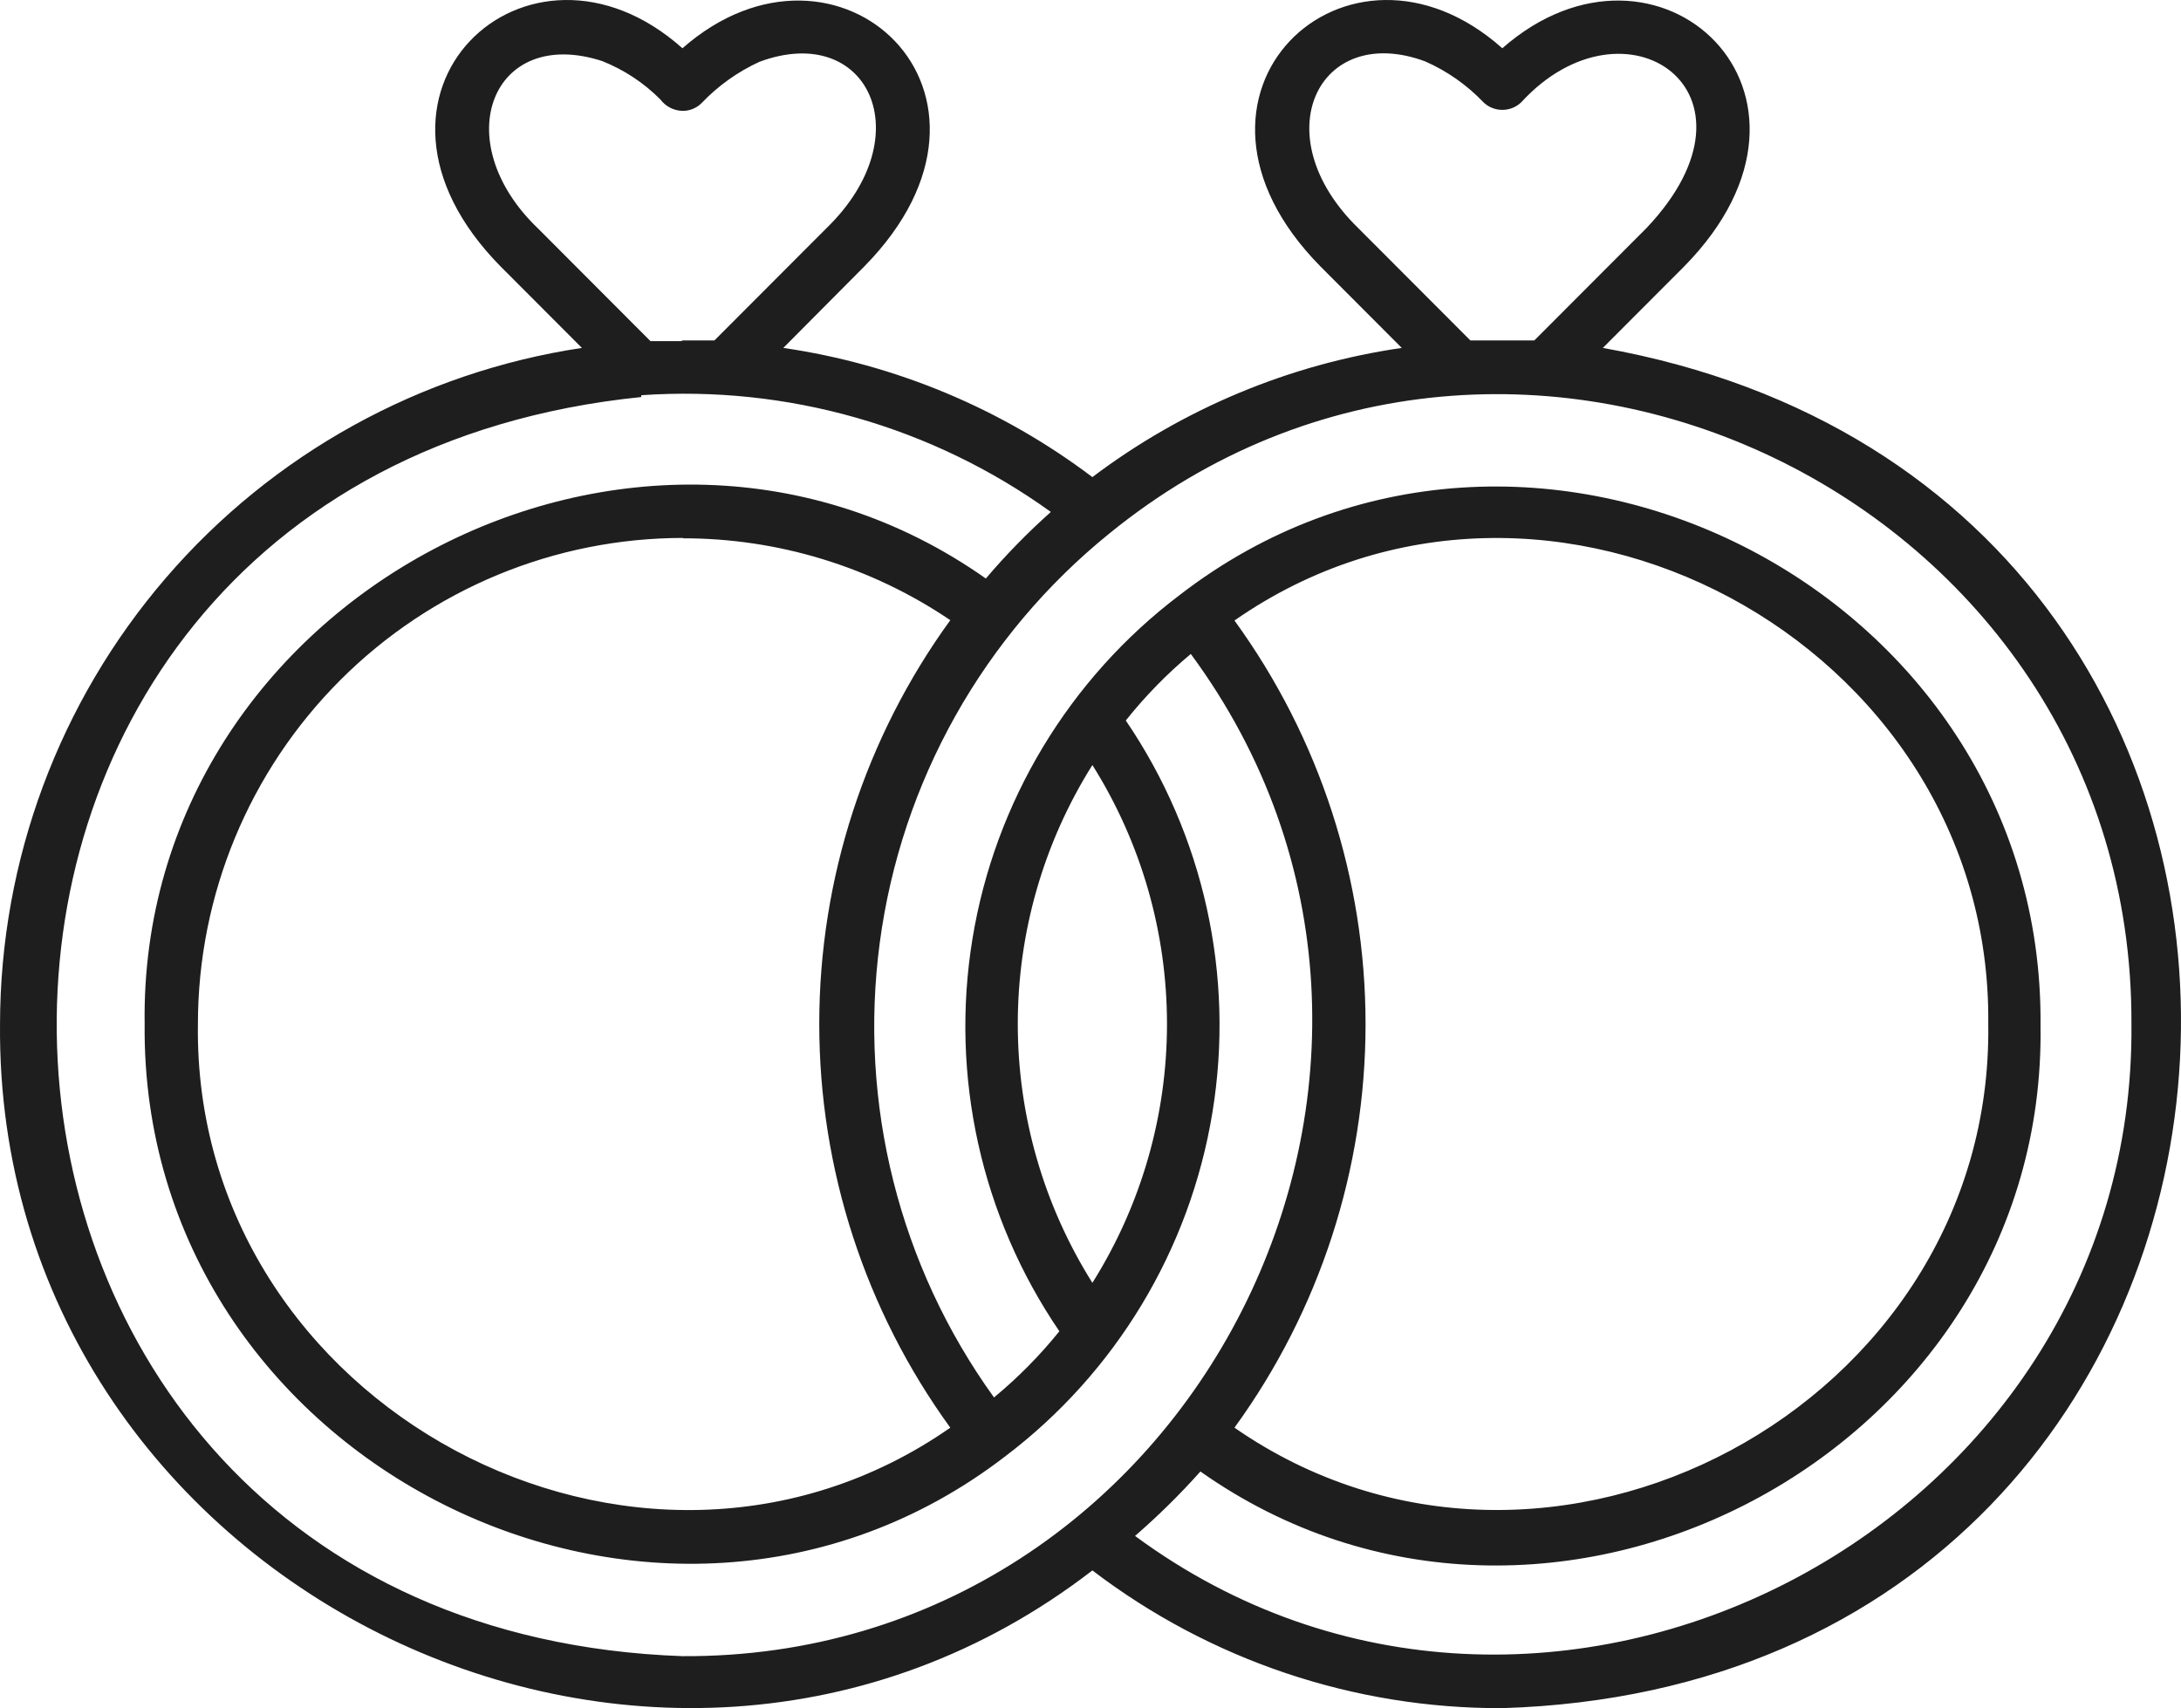 <?xml version="1.0" encoding="UTF-8"?> <svg xmlns="http://www.w3.org/2000/svg" width="263" height="206" viewBox="0 0 263 206" fill="none"><path d="M181.16 205.999C163.307 206.068 145.932 200.228 131.728 189.389C78.654 230.334 -0.595 190.678 0.003 123.505C0.031 103.751 7.124 84.66 19.999 69.698C32.872 54.736 50.672 44.895 70.17 41.958L60.361 32.129C39.884 11.355 63.66 -10.79 82.293 5.82C101.013 -10.618 124.702 11.315 104.225 32.129L94.458 41.958C107.99 43.932 120.808 49.29 131.727 57.537C142.657 49.284 155.489 43.925 169.036 41.958L159.226 32.129C138.75 11.355 162.525 -10.79 181.158 5.82C199.879 -10.618 223.567 11.315 203.091 32.129L193.281 41.958C293.048 59.769 282.855 202.907 181.159 205.998L181.16 205.999ZM136.868 185.228C185.959 221.451 257.579 184.54 257.024 123.508C257.281 60.072 182.703 24.453 133.745 64.363C118.567 76.652 108.671 94.299 106.09 113.675C103.508 133.054 108.437 152.684 119.864 168.53C122.755 166.143 125.395 163.468 127.746 160.548C118.314 146.713 114.561 129.768 117.264 113.235C119.968 96.699 128.923 81.842 142.268 71.747C184.077 39.47 246.572 70.803 246.061 123.724C246.79 175.228 186.6 206.99 144.755 177.46V177.458C142.295 180.214 139.664 182.808 136.873 185.228L136.868 185.228ZM77.326 47.881C-19.698 57.752 -15.16 196.257 82.296 199.73C143.938 200.073 180.179 128.443 143.595 78.866C140.719 81.27 138.092 83.958 135.756 86.891C145.171 100.73 148.91 117.666 146.198 134.191C143.487 150.716 134.532 165.56 121.192 175.651C79.47 207.711 16.925 176.38 17.442 123.502C16.713 72.17 76.941 40.198 118.879 69.768C121.304 66.914 123.923 64.233 126.718 61.74C112.396 51.422 94.925 46.442 77.327 47.663L77.326 47.881ZM148.861 172.175C186.6 198.357 240.406 169.515 239.758 123.503C240.272 77.451 186.468 48.611 148.861 74.833C159.132 88.973 164.668 106.013 164.668 123.503C164.668 140.995 159.132 158.035 148.861 172.175ZM82.425 64.875H82.423C66.897 64.865 52.003 71.037 41.02 82.033C30.036 93.029 23.866 107.948 23.866 123.504C23.224 169.558 77.026 198.357 114.594 172.176C104.323 158.025 98.792 140.978 98.792 123.482C98.792 105.986 104.323 88.942 114.594 74.791C105.054 68.336 93.803 64.898 82.295 64.918L82.425 64.875ZM131.728 92.26C125.849 101.61 122.731 112.433 122.731 123.483C122.731 134.535 125.849 145.358 131.728 154.708C137.606 145.358 140.724 134.535 140.724 123.483C140.724 112.433 137.606 101.61 131.728 92.26ZM82.295 41.056H86.15L99.686 27.494C111.167 16.334 104.656 2.601 91.59 7.45V7.448C88.967 8.65 86.599 10.338 84.607 12.428C84.006 13.033 83.189 13.371 82.337 13.371C81.274 13.358 80.277 12.852 79.638 12C77.639 9.987 75.248 8.409 72.612 7.363C59.376 3.072 53.807 16.977 64.903 27.579L78.439 41.141H82.165L82.295 41.056ZM181.163 41.056H185.019L198.555 27.494C214.104 11.057 195.943 -1.305 183.433 12.343C182.16 13.553 180.164 13.553 178.891 12.343C176.897 10.249 174.51 8.573 171.866 7.406C159.014 2.642 152.289 16.291 163.769 27.492L177.305 41.054C178.549 41.056 179.877 41.056 181.161 41.056L181.163 41.056Z" fill="#1E1E1E"></path></svg> 